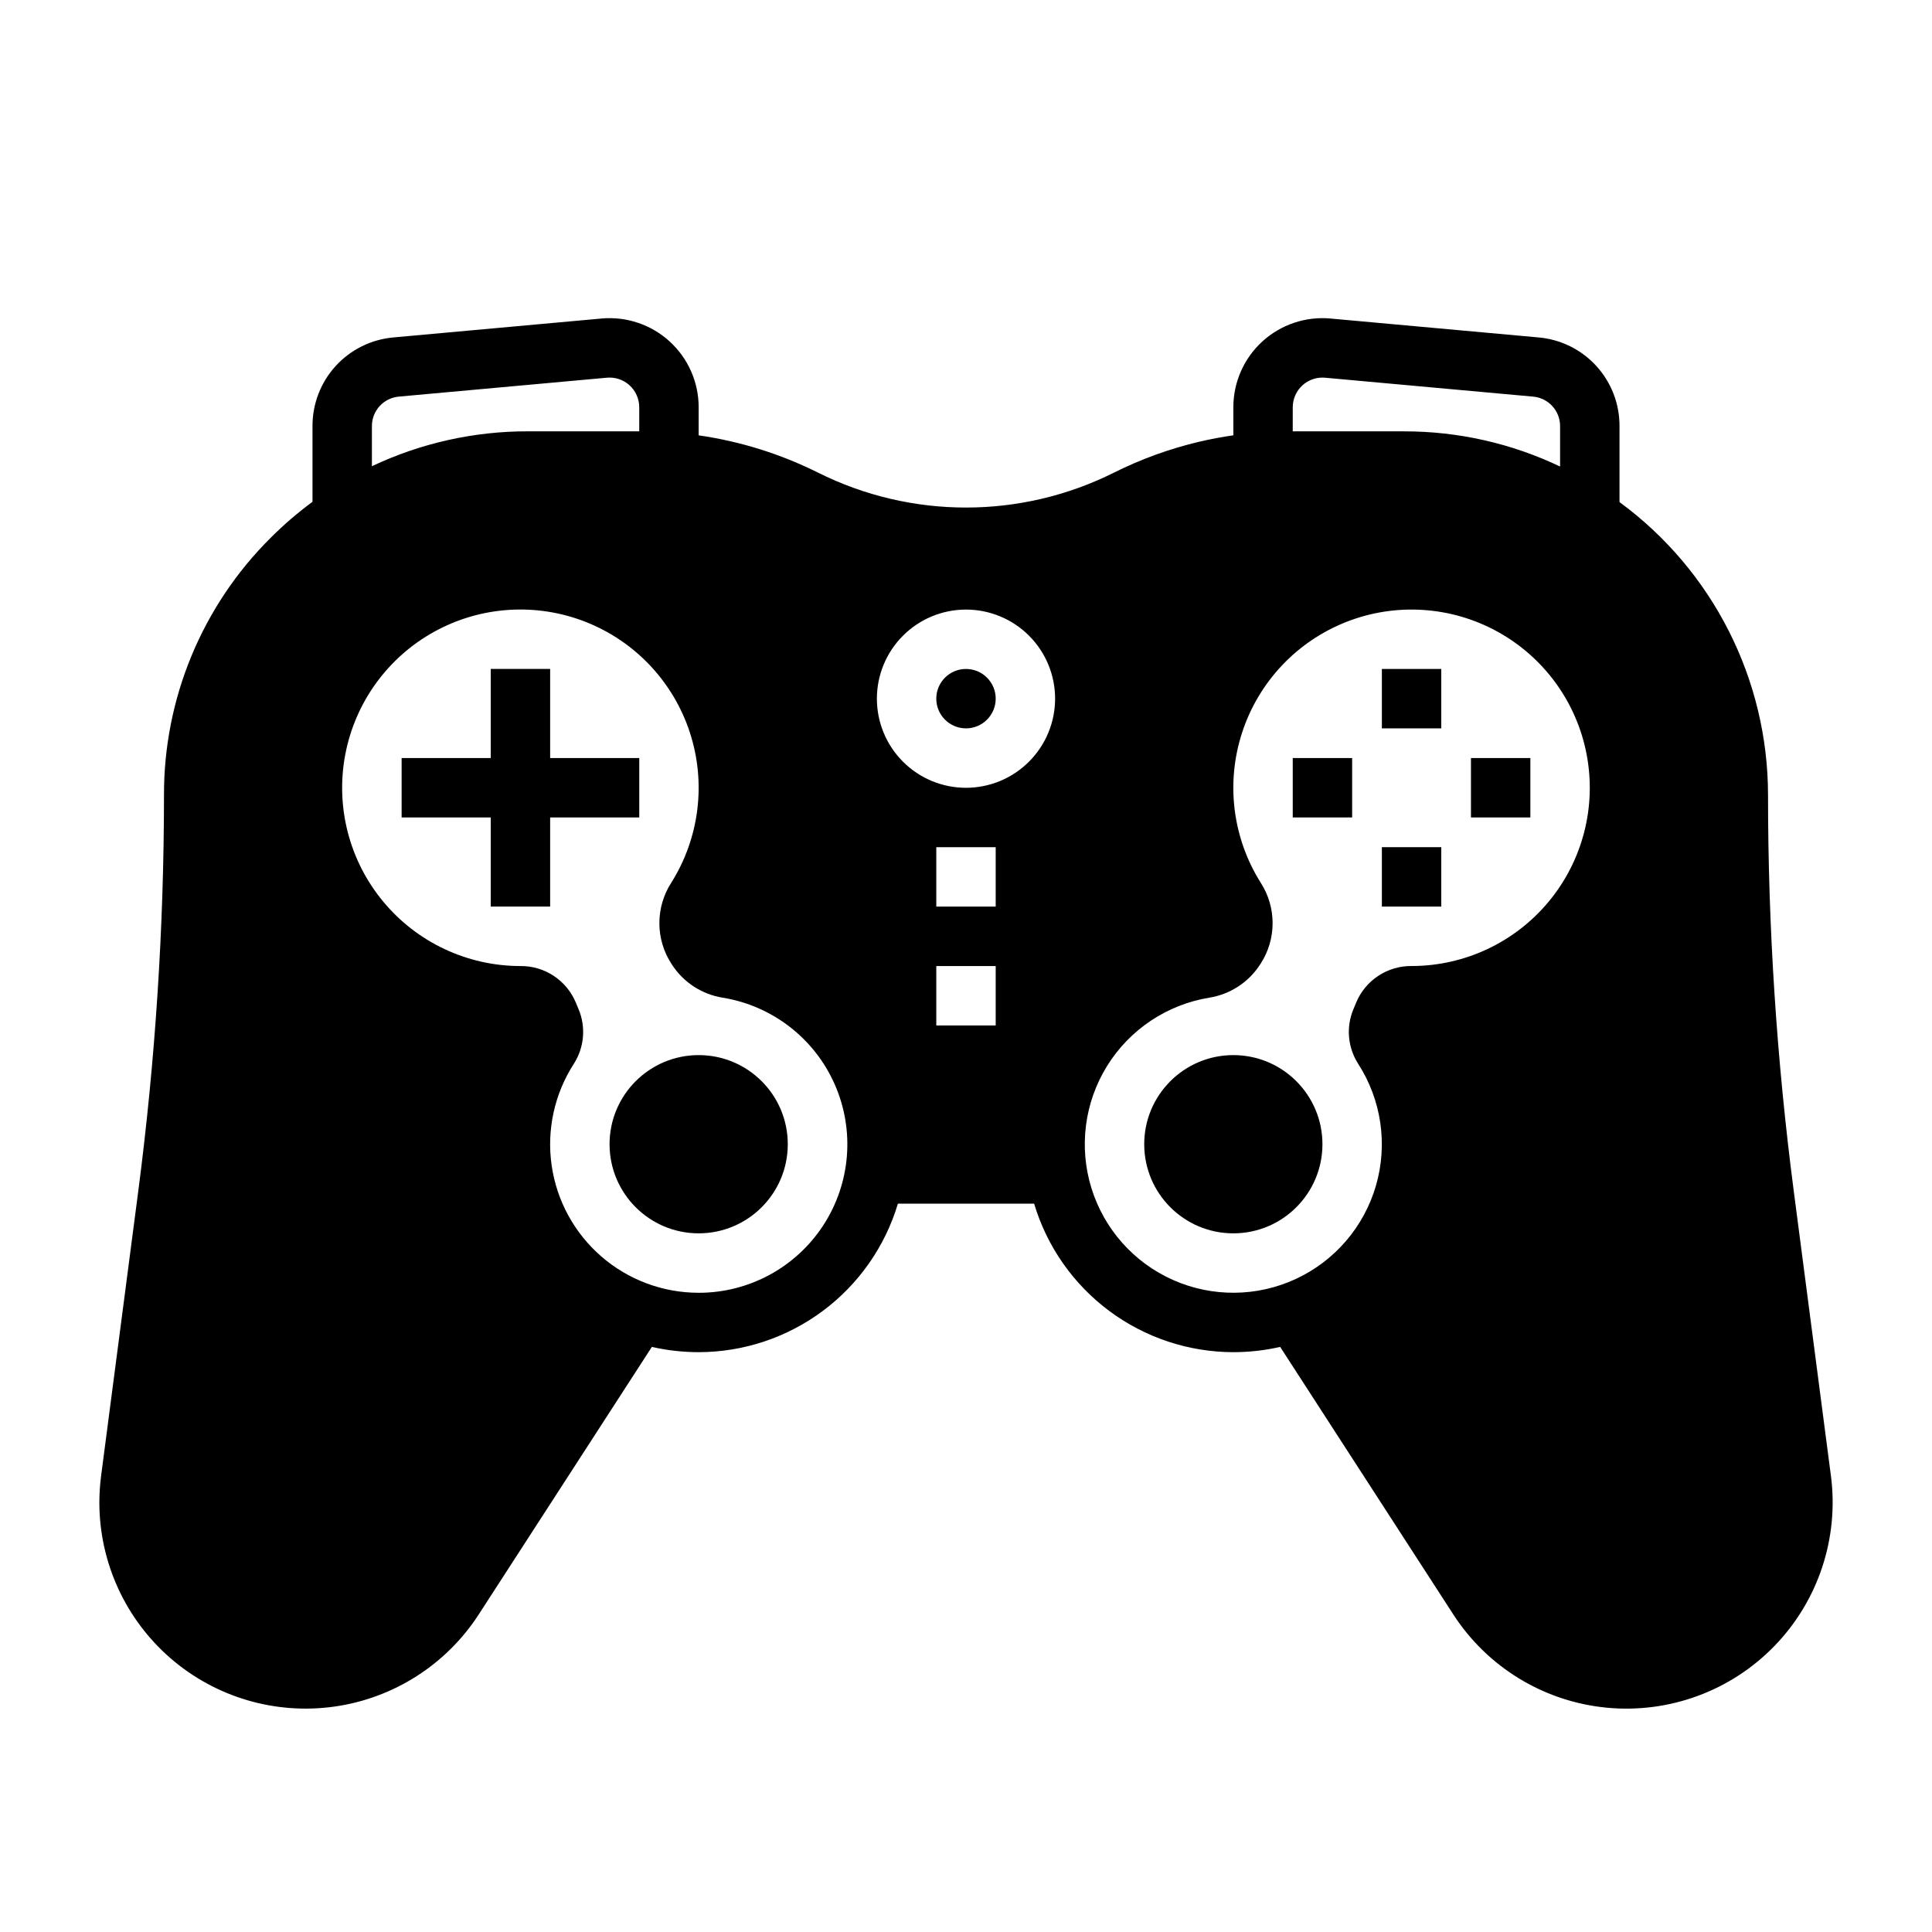 <?xml version="1.0" encoding="UTF-8"?>
<!-- Uploaded to: SVG Repo, www.svgrepo.com, Generator: SVG Repo Mixer Tools -->
<svg fill="#000000" width="800px" height="800px" version="1.1" viewBox="144 144 512 512" xmlns="http://www.w3.org/2000/svg">
 <g>
  <path d="m407.87 329.15c0 4.348-3.523 7.875-7.871 7.875s-7.875-3.527-7.875-7.875c0-4.348 3.527-7.871 7.875-7.871s7.871 3.523 7.871 7.871"/>
  <path d="m629.21 535.09-9.859-75.539c-2.262-17.383-3.977-34.977-5.098-52.297-1.133-17.352-1.707-35.02-1.707-52.516-0.004-30.684-14.621-59.531-39.359-77.68v-20.121c0.027-5.898-2.168-11.594-6.148-15.953-3.977-4.356-9.449-7.055-15.328-7.562l-55.098-5.008v-0.004c-6.609-0.605-13.168 1.602-18.07 6.074-4.902 4.477-7.695 10.809-7.691 17.445v7.43c-3.047 0.438-6.074 1.008-9.082 1.715-7.793 1.84-15.348 4.578-22.512 8.156-24.711 12.367-53.801 12.367-78.512 0-9.938-4.949-20.602-8.281-31.594-9.859v-7.441c0.004-6.637-2.785-12.965-7.688-17.441-4.898-4.477-11.457-6.68-18.066-6.078l-55.105 5.008v0.004c-5.875 0.508-11.348 3.207-15.328 7.562-3.981 4.359-6.172 10.055-6.148 15.953v20.043c-3.938 2.906-7.656 6.106-11.117 9.566-18.148 18.043-28.316 42.602-28.242 68.191-0.008 35.047-2.277 70.059-6.801 104.81l-9.863 75.555c-0.305 2.367-0.461 4.75-0.465 7.133 0.027 15.824 6.906 30.855 18.863 41.219 11.961 10.359 27.82 15.027 43.484 12.801 15.664-2.227 29.594-11.129 38.191-24.41l45.879-70.898v-0.004c4.07 0.926 8.234 1.391 12.406 1.395 11.863-0.016 23.406-3.856 32.914-10.945 9.512-7.086 16.484-17.051 19.887-28.414h36.098c3.402 11.363 10.375 21.328 19.887 28.414 9.508 7.09 21.051 10.93 32.914 10.945 4.172-0.004 8.336-0.469 12.406-1.395l45.879 70.898c9.047 13.984 23.98 23.082 40.562 24.703 16.578 1.621 32.988-4.406 44.578-16.375 11.586-11.965 17.086-28.562 14.934-45.082zm-386.65-278.15c-0.02-4.078 3.094-7.484 7.156-7.836l55.109-5.008c2.203-0.203 4.387 0.535 6.019 2.023 1.633 1.492 2.562 3.602 2.562 5.812v6.375h-29.52c-14.293-0.027-28.41 3.133-41.328 9.25zm86.59 229.66c-9.469 0.004-18.621-3.41-25.777-9.613-7.16-6.203-11.84-14.777-13.184-24.152s0.738-18.918 5.863-26.883c2.781-4.32 3.262-9.734 1.289-14.477l-0.742-1.789c-1.207-2.887-3.246-5.348-5.856-7.074-2.613-1.723-5.676-2.629-8.805-2.602h-0.02c-14.074 0-27.414-6.273-36.391-17.113-8.977-10.836-12.652-25.113-10.027-38.941 2.625-13.828 11.277-25.762 23.605-32.559 12.324-6.793 27.035-7.738 40.129-2.578s23.203 15.891 27.578 29.27c4.371 13.375 2.555 28.008-4.961 39.906-2.039 3.195-3.121 6.91-3.109 10.699 0.008 3.793 1.109 7.5 3.168 10.684l0.273 0.418c3.047 4.606 7.883 7.723 13.332 8.598 13.141 2.137 24.312 10.773 29.688 22.953 5.379 12.18 4.231 26.254-3.043 37.402-7.277 11.152-19.695 17.867-33.012 17.852zm78.719-70.848h-15.742v-15.742h15.742zm0-31.488h-15.742v-15.742h15.742zm-7.871-31.488h0.004c-6.266 0-12.273-2.488-16.699-6.918-4.43-4.426-6.918-10.434-6.918-16.699 0-6.262 2.488-12.27 6.918-16.695 4.426-4.43 10.434-6.918 16.699-6.918 6.262 0 12.27 2.488 16.699 6.918 4.426 4.426 6.914 10.434 6.914 16.695-0.004 6.262-2.496 12.266-6.922 16.691-4.43 4.43-10.434 6.918-16.691 6.926zm86.594-100.84c0-2.211 0.93-4.324 2.562-5.812 1.637-1.492 3.82-2.227 6.023-2.023l55.105 5.008c4.062 0.352 7.176 3.758 7.156 7.836v10.688c-12.906-6.152-27.027-9.336-41.328-9.32h-29.52zm31.441 148.07h-0.016c-3.121-0.02-6.176 0.891-8.777 2.613-2.606 1.723-4.637 4.18-5.836 7.062l-0.742 1.789h-0.004c-1.973 4.742-1.492 10.156 1.289 14.477 6.152 9.566 7.863 21.324 4.699 32.246-3.168 10.922-10.902 19.941-21.215 24.734s-22.195 4.891-32.586 0.27-18.273-13.512-21.621-24.379-1.828-22.652 4.16-32.32c5.992-9.664 15.871-16.266 27.094-18.105 5.449-0.875 10.285-3.992 13.332-8.594l0.27-0.414h0.004c2.059-3.184 3.16-6.894 3.168-10.688 0.012-3.789-1.066-7.508-3.109-10.703-7.516-11.898-9.332-26.527-4.957-39.902 4.375-13.379 14.484-24.105 27.578-29.266 13.094-5.156 27.809-4.207 40.129 2.59 12.324 6.801 20.973 18.738 23.59 32.566 2.621 13.828-1.062 28.102-10.047 38.938-8.98 10.832-22.328 17.098-36.402 17.086z"/>
  <path d="m313.41 344.89h-23.617v-23.617h-15.742v23.617h-23.617v15.742h23.617v23.617h15.742v-23.617h23.617z"/>
  <path d="m352.77 447.23c0 13.043-10.574 23.617-23.617 23.617-13.039 0-23.613-10.574-23.613-23.617s10.574-23.617 23.613-23.617c13.043 0 23.617 10.574 23.617 23.617"/>
  <path d="m494.46 447.23c0 13.043-10.57 23.617-23.613 23.617-13.043 0-23.617-10.574-23.617-23.617s10.574-23.617 23.617-23.617c13.043 0 23.613 10.574 23.613 23.617"/>
  <path d="m486.59 344.89h15.742v15.742h-15.742z"/>
  <path d="m533.82 344.89h15.742v15.742h-15.742z"/>
  <path d="m510.21 321.28h15.742v15.742h-15.742z"/>
  <path d="m510.21 368.51h15.742v15.742h-15.742z"/>
 </g>
</svg>